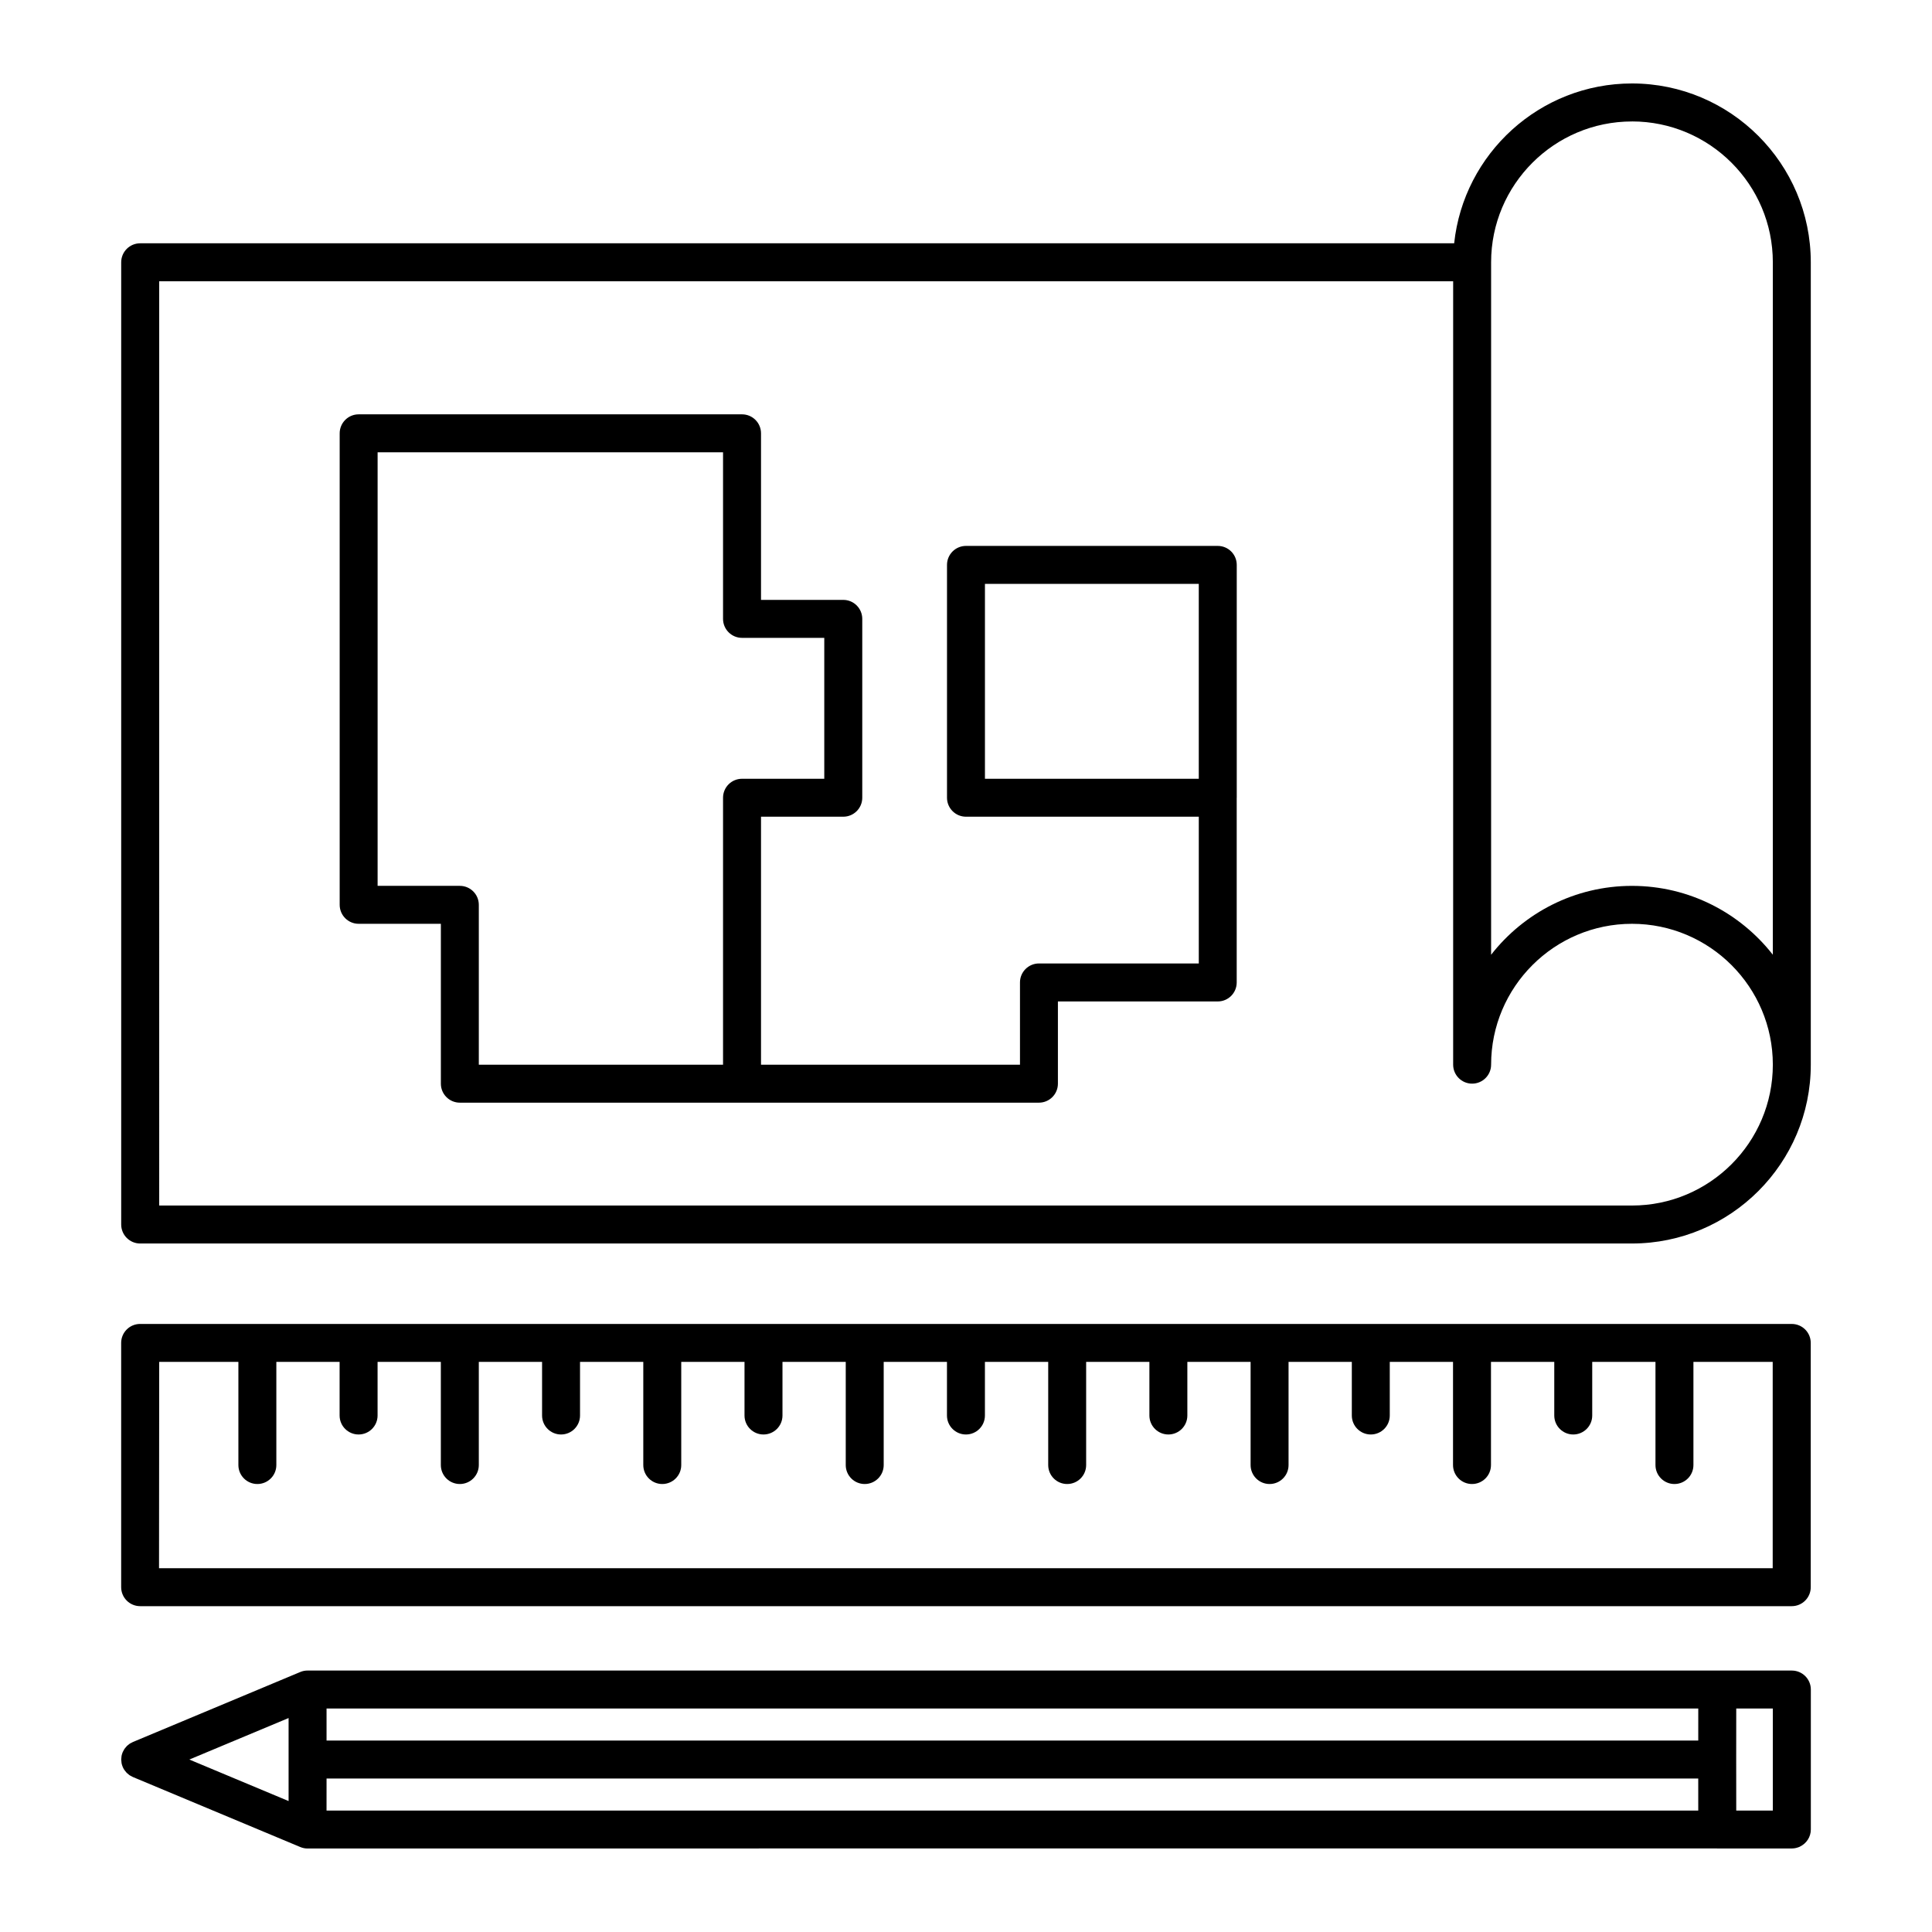 <?xml version="1.0" encoding="UTF-8"?>
<!-- The Best Svg Icon site in the world: iconSvg.co, Visit us! https://iconsvg.co -->
<svg fill="#000000" width="800px" height="800px" version="1.1" viewBox="144 144 512 512" xmlns="http://www.w3.org/2000/svg">
 <g>
  <path d="m618.85 586.71h-19.719c-0.016 0-0.023-0.004-0.047-0.004l-373.52 0.004c-0.664-0.004-1.34 0.109-1.988 0.387l-44.371 18.559c-0.09 0.035-0.168 0.098-0.25 0.137-0.207 0.102-0.414 0.195-0.605 0.324-0.125 0.086-0.23 0.188-0.348 0.281-0.141 0.109-0.289 0.215-0.406 0.348-0.121 0.117-0.215 0.258-0.324 0.379-0.102 0.125-0.211 0.242-0.301 0.371-0.121 0.191-0.223 0.395-0.324 0.598-0.039 0.09-0.102 0.16-0.137 0.258-0.004 0.004-0.004 0.012-0.004 0.016-0.125 0.309-0.223 0.621-0.289 0.945-0.023 0.125-0.023 0.266-0.039 0.398-0.023 0.191-0.055 0.383-0.055 0.574s0.031 0.383 0.055 0.574c0.016 0.137 0.012 0.266 0.039 0.402 0.066 0.324 0.16 0.641 0.289 0.945 0 0.004 0 0.012 0.004 0.016 0.109 0.273 0.25 0.523 0.402 0.762 0.039 0.07 0.09 0.121 0.137 0.188 0.125 0.18 0.266 0.359 0.418 0.52 0.066 0.07 0.125 0.133 0.191 0.195 0.172 0.168 0.352 0.316 0.539 0.453 0.055 0.047 0.102 0.086 0.152 0.121 0.25 0.156 0.516 0.301 0.785 0.422 0.023 0.012 0.047 0.031 0.07 0.039l44.367 18.555c0.637 0.266 1.293 0.395 1.941 0.395 0.031 0 0.059-0.012 0.098-0.012l373.39-0.004c0.035 0.004 0.066 0.016 0.098 0.016h0.004 0.02l19.738-0.012c0.605 0 1.18-0.117 1.719-0.316 0.074-0.031 0.16-0.039 0.238-0.082 0.074-0.031 0.121-0.07 0.191-0.102 1.699-0.812 2.883-2.527 2.883-4.535v-37.105c-0.004-2.754-2.262-5.008-5.035-5.008zm-388.31 18.559v-8.5l363.52-0.004-0.004 8.504zm-10.059 5.027v11.004l-26.305-11.004 26.305-11zm383.63 0 0.012-13.527h9.699v27.051h-9.699zm-373.57 5.035h363.51l0.004 8.488-363.52 0.004z"/>
  <path d="m181.14 569.65h437.7c2.777 0 5.027-2.254 5.027-5.031v-64.73c0-2.785-2.254-5.027-5.027-5.027l-437.7-0.004c-2.777 0-5.031 2.242-5.031 5.027v64.73c0.004 2.777 2.254 5.035 5.031 5.035zm5.027-64.734h21.008v27.336c0 2.781 2.254 5.027 5.027 5.027 2.781 0 5.031-2.246 5.031-5.027v-27.336h16.766v14.211c0 2.777 2.254 5.027 5.031 5.027 2.781 0 5.031-2.254 5.031-5.027v-14.211h16.766v27.336c0 2.781 2.254 5.027 5.031 5.027 2.777 0 5.031-2.246 5.031-5.027v-27.336h16.766v14.211c0 2.777 2.254 5.027 5.031 5.027s5.027-2.254 5.027-5.027v-14.211h16.766v27.336c0 2.781 2.254 5.027 5.027 5.027 2.781 0 5.031-2.246 5.031-5.027v-27.336h16.766v14.211c0 2.777 2.254 5.027 5.031 5.027s5.031-2.254 5.031-5.027v-14.211h16.766v27.336c0 2.781 2.246 5.027 5.027 5.027 2.777 0 5.031-2.246 5.031-5.027v-27.336h16.766v14.211c0 2.777 2.254 5.027 5.031 5.027 2.781 0 5.027-2.254 5.027-5.027v-14.211h16.773v27.336c0 2.781 2.242 5.027 5.027 5.027 2.777 0 5.027-2.246 5.027-5.027v-27.336h16.762v14.211c0 2.777 2.254 5.027 5.031 5.027s5.027-2.254 5.027-5.027v-14.211h16.762v27.336c0 2.781 2.254 5.027 5.027 5.027 2.785 0 5.031-2.246 5.031-5.027v-27.336h16.766v14.211c0 2.777 2.254 5.027 5.027 5.027 2.781 0 5.031-2.254 5.031-5.027v-14.211h16.762v27.336c0 2.781 2.254 5.027 5.027 5.027 2.785 0 5.031-2.246 5.031-5.027v-27.336h16.773v14.211c0 2.777 2.254 5.027 5.027 5.027 2.781 0 5.031-2.254 5.031-5.027v-14.211h16.762v27.336c0 2.781 2.254 5.027 5.027 5.027 2.781 0 5.031-2.246 5.031-5.027v-27.336h21.008v54.672h-427.64l0.047-54.672z"/>
  <path d="m181.15 473.54h395.34c26.133 0 47.387-21.262 47.387-47.387v-212.64c0-26.133-21.262-47.395-47.387-47.395-24.434 0-44.602 18.586-47.121 42.359h-348.22c-2.781 0-5.031 2.254-5.031 5.031v255c0.004 2.781 2.258 5.035 5.035 5.035zm395.34-297.36c20.586 0 37.328 16.746 37.328 37.332v183.5c-8.688-11.098-22.176-18.246-37.328-18.246-15.148 0-28.656 7.148-37.332 18.254v-183.5c-0.004-20.586 16.746-37.332 37.332-37.332zm-390.3 42.359h342.91v207.61c0 2.777 2.254 5.027 5.027 5.027 2.785 0 5.031-2.254 5.031-5.027 0-20.586 16.746-37.332 37.332-37.332 20.586 0 37.328 16.746 37.328 37.332 0 20.586-16.742 37.328-37.328 37.328h-390.3z"/>
  <path d="m466.72 288.67h-66.723c-2.777 0-5.031 2.254-5.031 5.031v61.703 0.004c0 2.777 2.254 5.027 5.031 5.027h61.695v38.891h-42.359c-2.777 0-5.027 2.254-5.027 5.027v21.801h-68.629v-65.719h21.801c2.777 0 5.031-2.254 5.031-5.027v-47.402c0-2.777-2.254-5.031-5.031-5.031h-21.801v-44.141c0-2.781-2.254-5.031-5.031-5.031h-101.6c-2.777 0-5.027 2.254-5.027 5.031v124.95c0 2.777 2.254 5.031 5.027 5.031h21.789v42.371c0 2.781 2.254 5.031 5.031 5.031h153.46c2.781 0 5.031-2.254 5.031-5.031v-21.793h42.355c2.785 0 5.027-2.254 5.027-5.031v-48.926c0-0.004 0.012-0.016 0.012-0.031v-61.703c0-2.781-2.254-5.031-5.035-5.031zm-222.65 90.086v-114.89h91.543v44.141c0 2.777 2.254 5.031 5.027 5.031h21.801v37.344h-21.801c-2.777 0-5.027 2.246-5.027 5.031v70.746h-64.723v-42.371c0-2.781-2.254-5.027-5.027-5.027zm160.95-80.02h56.668v51.641h-56.668z"/>
 </g>
</svg>